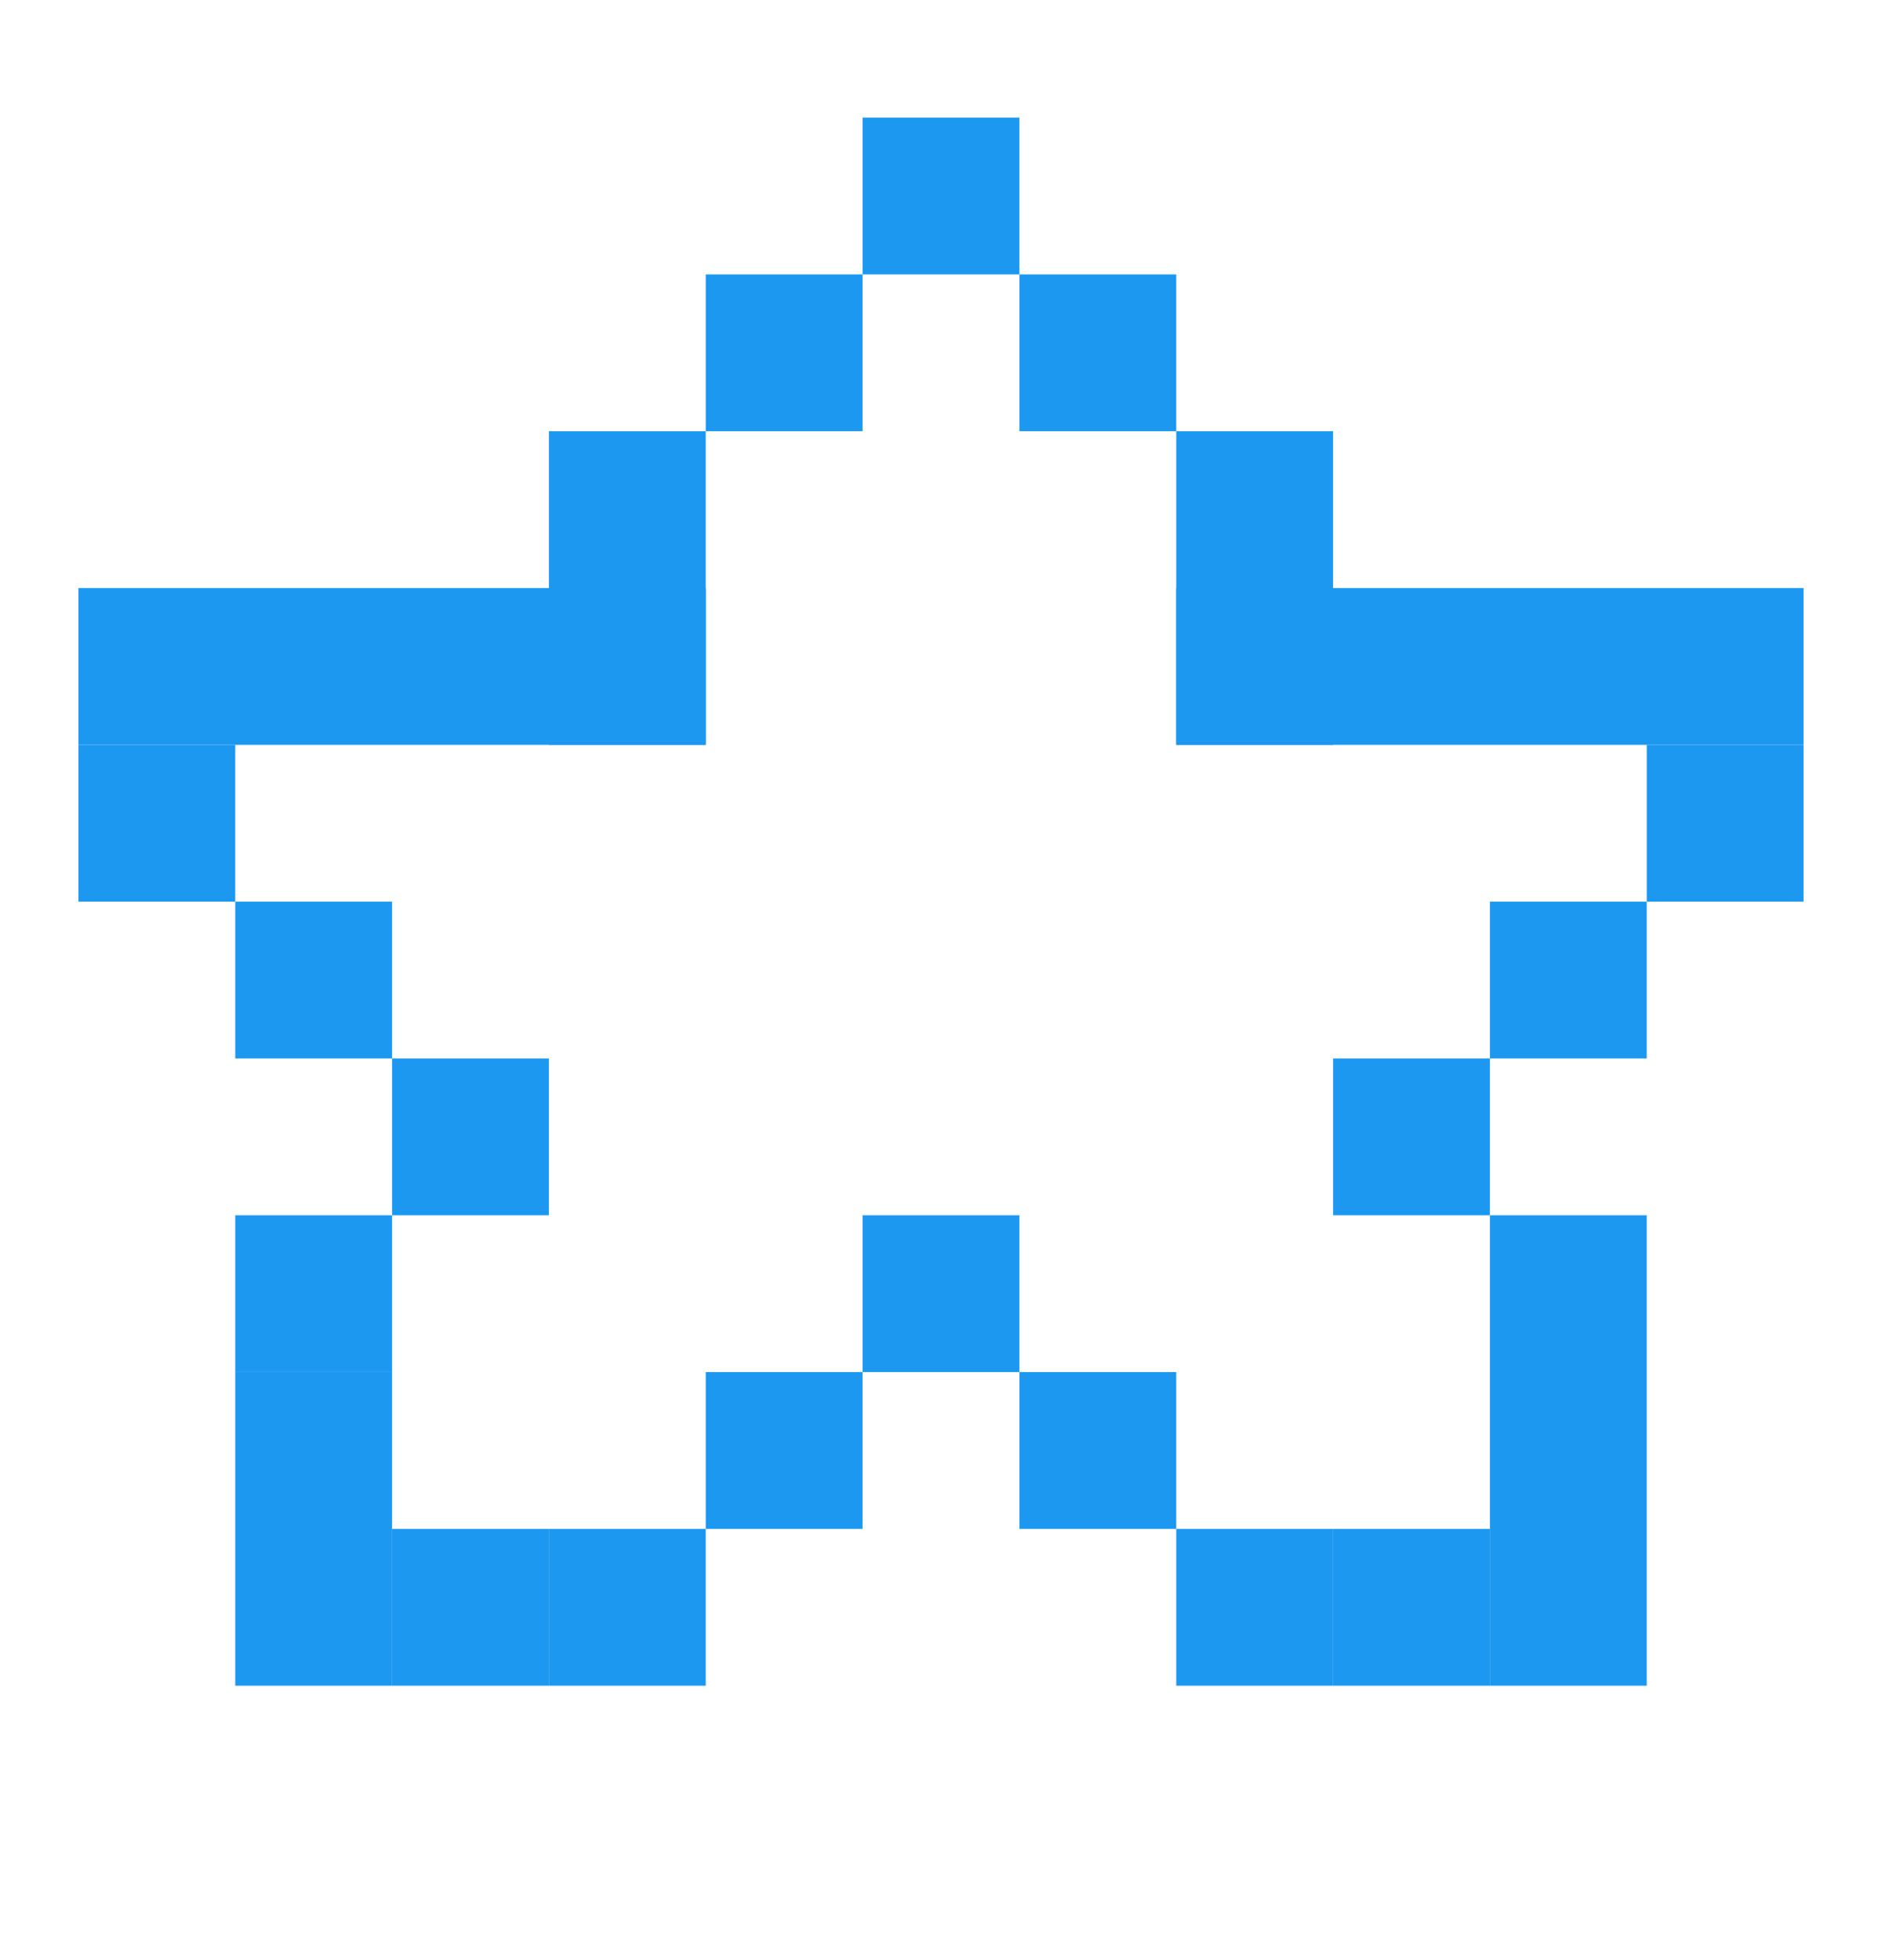 <svg width="24" height="25" viewBox="0 0 24 25" fill="none" xmlns="http://www.w3.org/2000/svg">
<path d="M11 3.5L13 3.5V1.5L11 1.5L11 3.5Z" fill="#1D98F0"/>
<path d="M13 5.5L15 5.5V3.5L13 3.5V5.5Z" fill="#1D98F0"/>
<path d="M9 5.5L11 5.5L11 3.5L9 3.5L9 5.5Z" fill="#1D98F0"/>
<path d="M7 9.5H9L9 5.5L7 5.5L7 9.5Z" fill="#1D98F0"/>
<path d="M15 9.5L17 9.5L17 5.5L15 5.5V9.5Z" fill="#1D98F0"/>
<path d="M21 11.5L23 11.5V9.5L21 9.5V11.5Z" fill="#1D98F0"/>
<path d="M19 13.5L21 13.5V11.5H19V13.5Z" fill="#1D98F0"/>
<path d="M15 9.5H23V7.5L15 7.5L15 9.5Z" fill="#1D98F0"/>
<path d="M17 15.5L19 15.5V13.5H17V15.5Z" fill="#1D98F0"/>
<path d="M19 21.5H21L21 15.5L19 15.5V21.5Z" fill="#1D98F0"/>
<path d="M15 21.5H17V19.5H15L15 21.5Z" fill="#1D98F0"/>
<path d="M13 19.5H15L15 17.5H13L13 19.5Z" fill="#1D98F0"/>
<path d="M11 17.5H13L13 15.5H11L11 17.5Z" fill="#1D98F0"/>
<path d="M9 19.5H11V17.5H9L9 19.5Z" fill="#1D98F0"/>
<path d="M7 21.5H9L9 19.5H7L7 21.5Z" fill="#1D98F0"/>
<path d="M3 21.5H5L5 17.5H3L3 21.5Z" fill="#1D98F0"/>
<path d="M3 17.5H5V15.5H3L3 17.5Z" fill="#1D98F0"/>
<path d="M5 15.5L7 15.5L7 13.5H5L5 15.5Z" fill="#1D98F0"/>
<path d="M3 13.5H5L5 11.5H3L3 13.5Z" fill="#1D98F0"/>
<path d="M1 11.5H3L3 9.5L1 9.5L1 11.5Z" fill="#1D98F0"/>
<path d="M1 9.5L9 9.5L9 7.5L1 7.5L1 9.5Z" fill="#1D98F0"/>
<path d="M17 21.5H19V19.5H17V21.5Z" fill="#1D98F0"/>
<path d="M5 21.5H7L7 19.5H5L5 21.5Z" fill="#1D98F0"/>
</svg>
